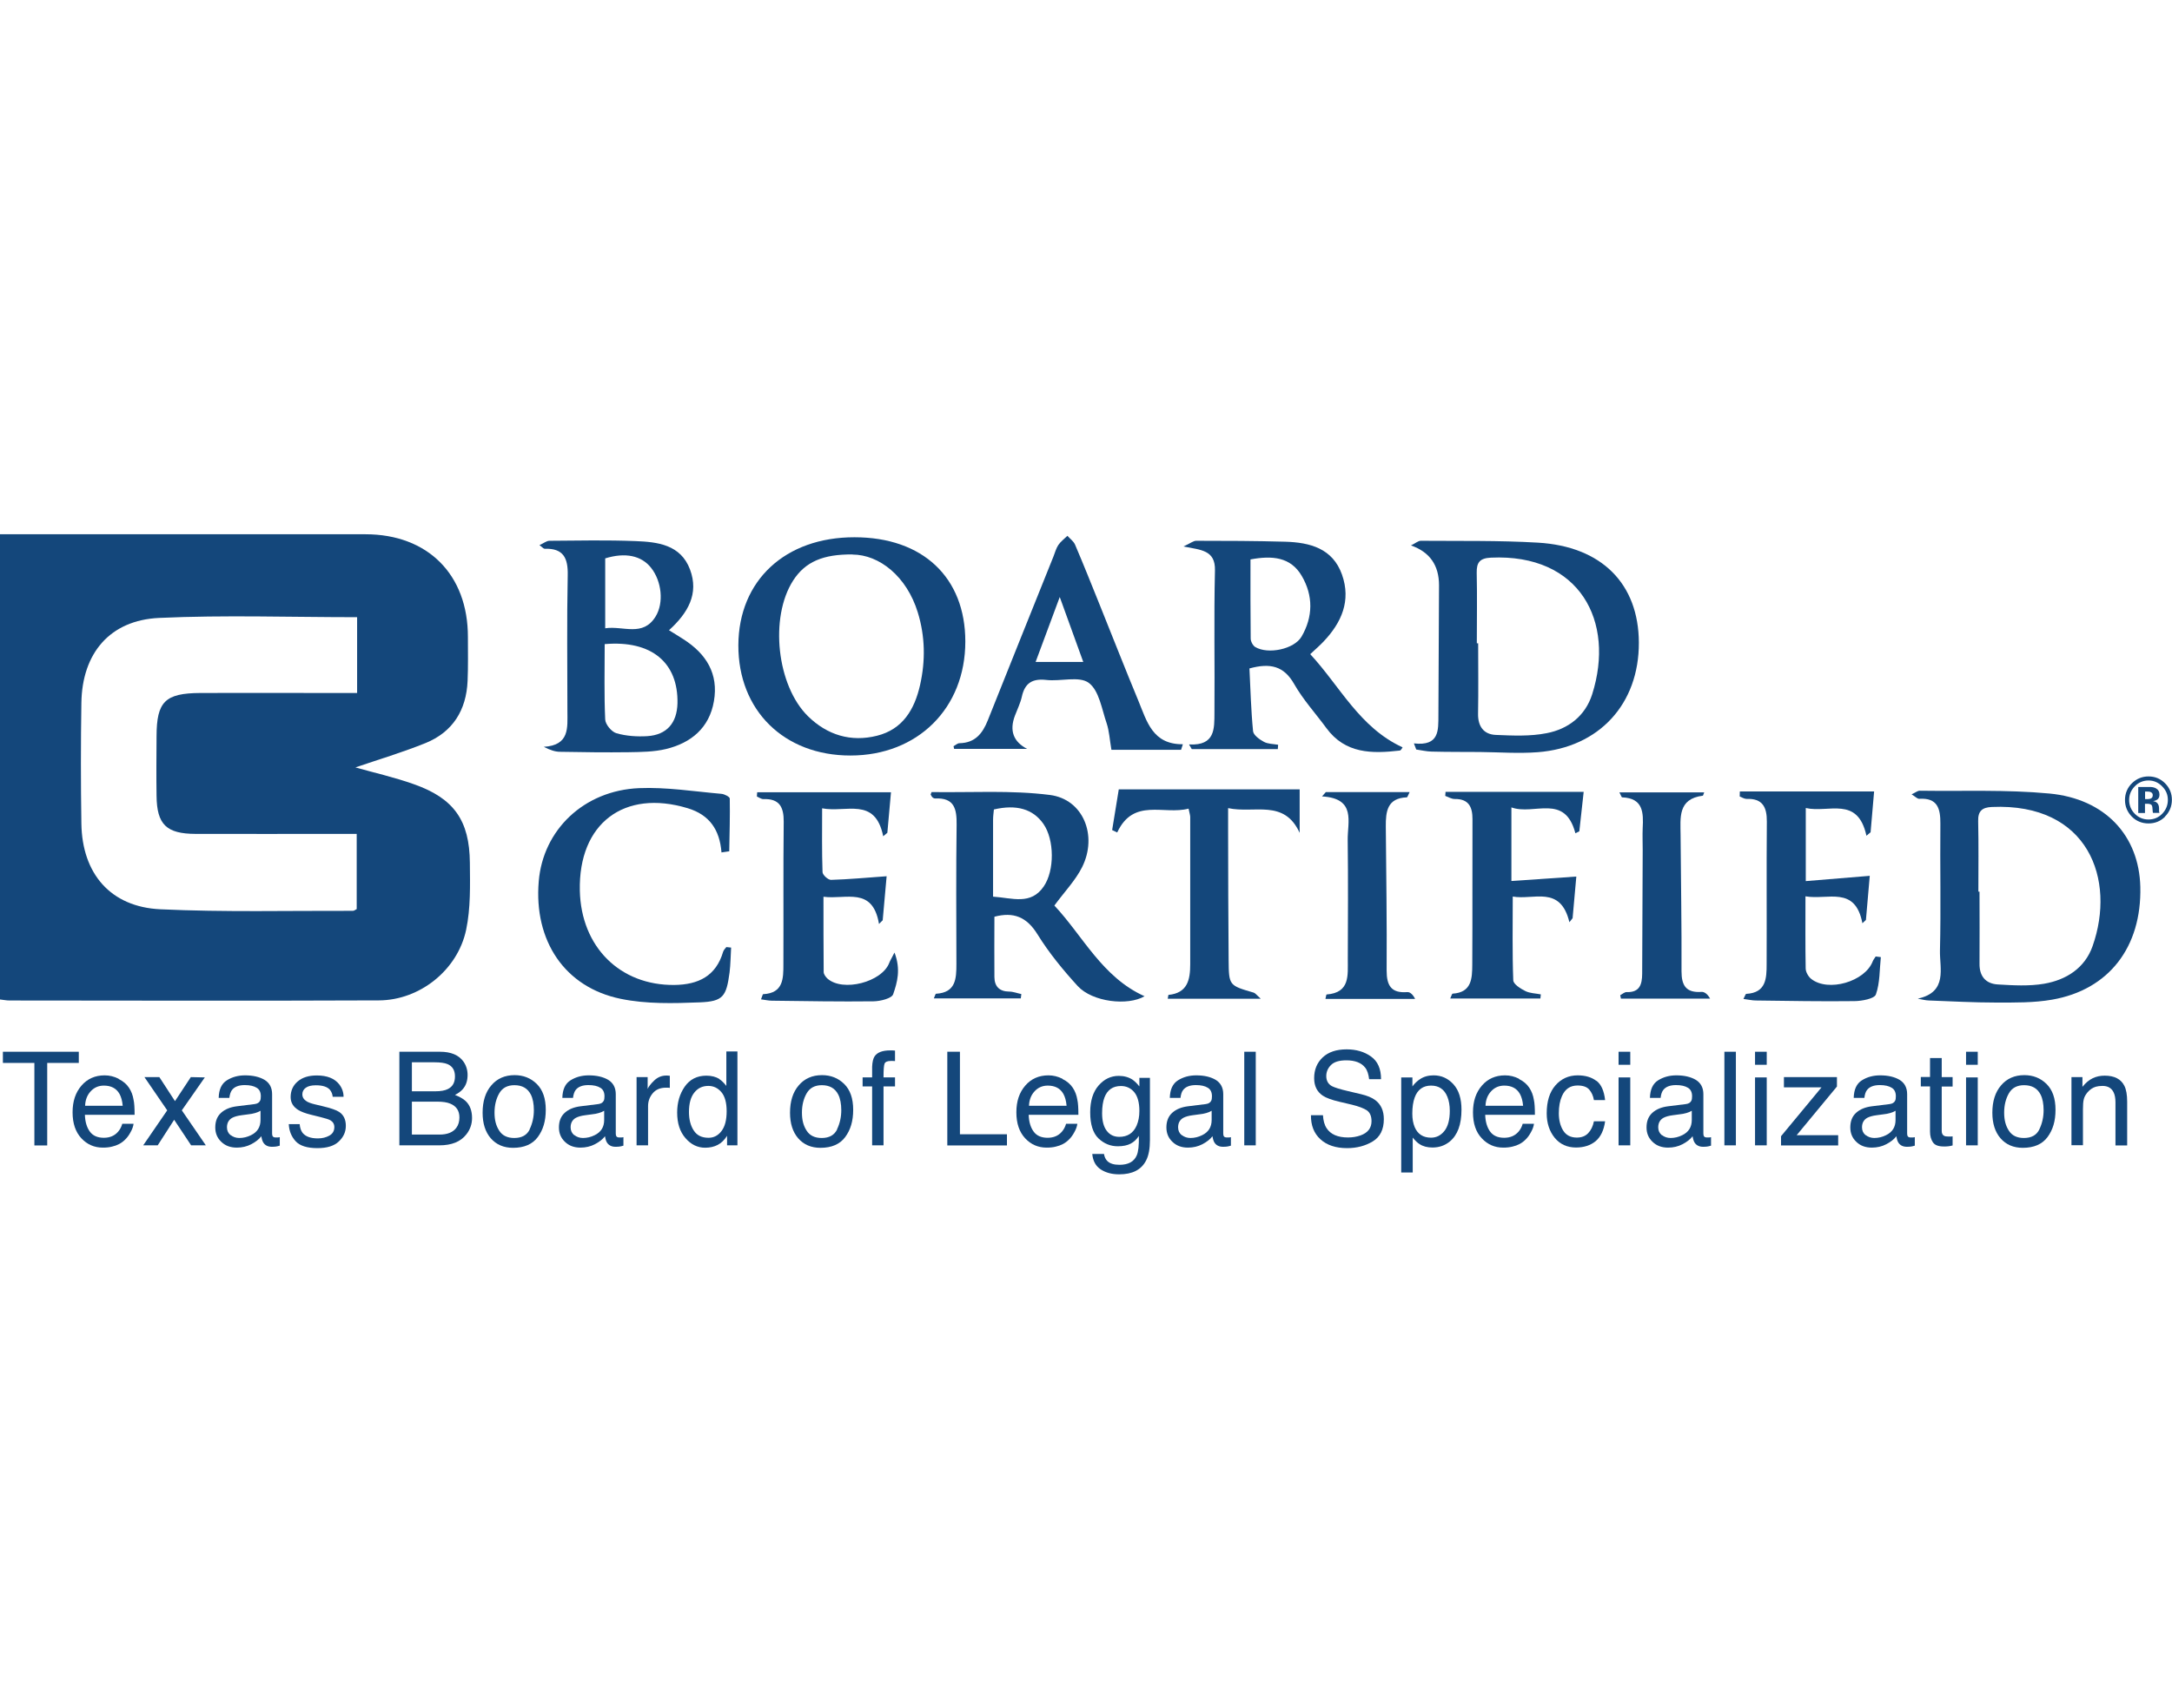 <?xml version="1.0" encoding="UTF-8"?>
<svg id="Group_1071" xmlns="http://www.w3.org/2000/svg" width="209.77" height="165" version="1.1" viewBox="0 0 209.77 165">
  <!-- Generator: Adobe Illustrator 29.4.0, SVG Export Plug-In . SVG Version: 2.1.0 Build 152)  -->
  <g>
    <path d="M34.33,74.12c1.79.51,3.76.95,5.64,1.62,3.86,1.36,5.38,3.49,5.41,7.6.02,2.16.08,4.37-.36,6.46-.82,3.9-4.49,6.8-8.41,6.82-11.9.05-23.79.02-35.69.01-.29,0-.58-.06-.93-.1v-44.93c.65,0,1.19,0,1.73,0,11.19,0,22.38,0,33.57,0,6.03,0,9.91,3.9,9.9,9.93,0,1.41.03,2.83-.03,4.23-.12,2.83-1.43,4.94-4.07,6.01-2.23.9-4.54,1.59-6.77,2.35ZM34.48,59.61c-6.44,0-12.78-.22-19.11.07-4.77.22-7.44,3.42-7.51,8.21-.06,3.88-.06,7.77,0,11.65.07,4.84,2.81,8.05,7.62,8.28,6.19.29,12.4.13,18.6.15.13,0,.26-.12.37-.17v-7.26c-.68,0-1.23,0-1.78,0-4.59,0-9.18.01-13.77,0-2.83-.01-3.75-.9-3.78-3.68-.03-1.92-.01-3.83,0-5.75.01-3.35.82-4.16,4.23-4.18,3.88-.02,7.77,0,11.65,0,1.14,0,2.29,0,3.49,0v-7.31Z" fill="#14477b"/>
    <path d="M185.23,96.45c2.9-.64,2.09-2.93,2.13-4.65.1-4.08,0-8.16.04-12.24.01-1.45-.26-2.52-2.04-2.41-.19.01-.39-.22-.74-.43.37-.17.58-.35.78-.35,4.17.06,8.37-.12,12.52.27,5.42.51,8.67,4.09,8.79,9.01.14,5.81-3.03,9.95-8.52,10.9-1.77.31-3.6.28-5.41.28-2.16,0-4.32-.12-6.48-.2-.36-.01-.71-.11-1.06-.17ZM191.06,86.12h.12c0,2.32.02,4.63,0,6.94-.02,1.24.61,1.95,1.76,2.02,1.49.09,3.03.18,4.49-.07,2.12-.37,3.92-1.5,4.67-3.63,2.27-6.43-.4-13.85-9.73-13.44-.92.04-1.35.38-1.32,1.37.05,2.27.02,4.53.02,6.8Z" fill="#14477b"/>
    <path d="M136.56,71.8c2.47.28,2.35-1.28,2.36-2.73.02-4.18.04-8.36.06-12.54q0-2.91-2.71-3.85c.42-.2.69-.45.95-.45,3.77.03,7.54-.04,11.3.18,6.18.36,9.74,3.98,9.76,9.66.02,5.91-3.82,10.12-9.77,10.58-1.85.14-3.72,0-5.58-.02-1.56-.01-3.11,0-4.67-.04-.49-.01-.98-.13-1.48-.2-.08-.2-.16-.4-.23-.6ZM142.64,62.13s.08,0,.12,0c0,2.27.03,4.53-.01,6.8-.02,1.22.54,2,1.71,2.05,1.64.07,3.33.15,4.93-.17,2.06-.4,3.71-1.65,4.38-3.75,2.24-7.05-1.2-13.6-9.78-13.2-1.06.05-1.39.45-1.37,1.46.05,2.27.01,4.54.01,6.8Z" fill="#14477b"/>
    <path d="M93.23,61.96c0,6.44-4.6,11.01-11.1,11.01-6.41,0-10.84-4.36-10.82-10.66.03-6.25,4.53-10.43,11.22-10.42,6.59,0,10.7,3.88,10.7,10.07ZM82.35,53.55c-2.84-.03-4.58.7-5.75,2.52-2.29,3.57-1.58,10.15,1.44,13.11,1.86,1.82,4.14,2.51,6.66,1.88,2.49-.62,3.63-2.55,4.16-4.9.53-2.35.49-4.7-.22-7.01-1.07-3.49-3.72-5.58-6.3-5.59Z" fill="#14477b"/>
    <path d="M89.88,76.74c.06-.15.08-.24.1-.24,3.81.06,7.66-.2,11.42.28,3.22.41,4.63,3.93,3.11,6.97-.64,1.28-1.68,2.35-2.68,3.71,2.75,2.92,4.61,6.92,8.71,8.76-1.62.95-5.03.56-6.45-.98-1.42-1.55-2.78-3.21-3.89-5-1.04-1.68-2.31-2.19-4.16-1.7,0,1.94-.02,3.89,0,5.83.01.88.46,1.39,1.42,1.4.39,0,.79.16,1.18.24-.02.14-.03.28-.05.42h-8.4c.1-.22.15-.44.21-.45,1.91-.11,1.97-1.44,1.97-2.87-.01-4.49-.04-8.98.02-13.46.02-1.52-.22-2.62-2.07-2.53-.09,0-.2-.05-.27-.12-.07-.06-.1-.16-.18-.28ZM95.91,86.6c1.88.13,3.64.84,4.89-.98,1.06-1.54,1.04-4.52-.03-6.05-1-1.43-2.59-1.9-4.78-1.39-.03.32-.08.66-.08,1,0,2.41,0,4.82,0,7.42Z" fill="#14477b"/>
    <path d="M52.1,52.65c.41-.18.68-.42.97-.42,2.77-.02,5.53-.08,8.3.03,2.14.08,4.37.34,5.27,2.74.88,2.34-.19,4.2-2.03,5.87.52.32.97.59,1.41.88,2.19,1.4,3.39,3.33,2.93,5.97-.44,2.57-2.19,4.03-4.62,4.62-1.16.28-2.39.29-3.59.31-2.21.03-4.42,0-6.64-.04-.48,0-.96-.16-1.58-.48,2.51-.15,2.28-1.86,2.28-3.41,0-4.38-.06-8.77.03-13.15.04-1.68-.42-2.63-2.23-2.57-.11,0-.22-.15-.5-.35ZM58.4,62.22c0,2.48-.06,4.88.05,7.27.02.48.62,1.2,1.09,1.33.94.27,1.99.34,2.97.28,1.89-.12,2.87-1.27,2.92-3.17.08-3.93-2.5-6.11-7.03-5.72ZM58.46,60.68c1.72-.26,3.63.87,4.86-1.14.81-1.32.59-3.4-.44-4.7-.93-1.18-2.49-1.51-4.43-.91v6.75Z" fill="#14477b"/>
    <path d="M114.87,71.9c2.5.13,2.41-1.55,2.42-3.04.04-4.59-.06-9.18.05-13.76.05-1.99-1.36-1.98-3.04-2.32.67-.31.95-.55,1.23-.55,2.87,0,5.73.01,8.6.09,2.38.07,4.58.64,5.48,3.18.89,2.52-.04,4.63-1.79,6.47-.34.36-.72.69-1.28,1.21,2.88,3.1,4.75,7.08,8.92,9-.04.05-.14.29-.27.31-2.68.31-5.26.32-7.09-2.17-1.04-1.42-2.25-2.74-3.12-4.27-.99-1.73-2.3-2.04-4.31-1.49.1,1.99.15,4.03.35,6.06.04.38.62.8,1.05,1.03.39.21.91.2,1.37.28-.01.14-.02.28-.03.42h-8.31c-.09-.15-.17-.3-.26-.44ZM120.77,54.04c0,2.63-.01,5.13.02,7.63,0,.28.21.68.44.82,1.24.74,3.76.21,4.47-1,1.12-1.92,1.14-3.96.02-5.87-1.07-1.83-2.85-1.98-4.95-1.59Z" fill="#14477b"/>
    <path d="M114.08,72.42h-6.74c-.17-.99-.21-1.81-.46-2.56-.47-1.37-.73-3.17-1.73-3.91-.93-.68-2.71-.12-4.1-.28-1.33-.15-2.07.29-2.36,1.61-.14.63-.44,1.23-.67,1.84q-.82,2.17,1.18,3.21h-7.05c-.02-.09-.04-.18-.06-.26.19-.1.38-.29.58-.29,1.5-.03,2.22-.93,2.73-2.21,2.1-5.28,4.23-10.55,6.34-15.82.15-.37.25-.78.47-1.11.23-.34.58-.6.88-.89.25.28.6.53.74.86.83,1.94,1.61,3.9,2.4,5.86,1.24,3.08,2.45,6.17,3.72,9.23.81,1.96,1.36,4.21,4.29,4.18-.06.17-.12.35-.17.52ZM104.62,63.93c-.74-2.04-1.43-3.94-2.27-6.27-.87,2.35-1.58,4.24-2.33,6.27h4.6Z" fill="#14477b"/>
    <path d="M69.68,82.31c-.18-2.17-1.15-3.61-3.26-4.25-6.15-1.86-10.56,1.47-10.42,7.96.12,5.44,3.89,9.17,9.14,9.11,2.3-.03,4.01-.85,4.7-3.21.05-.17.2-.3.31-.45.15.02.31.03.46.05-.05.8-.05,1.61-.15,2.41-.31,2.31-.62,2.79-2.87,2.88-2.54.1-5.17.17-7.64-.34-5.42-1.11-8.4-5.61-7.92-11.34.41-4.97,4.35-8.78,9.69-9.01,2.64-.11,5.3.32,7.95.55.29.02.81.29.81.45.03,1.7-.02,3.4-.05,5.1-.25.04-.51.07-.76.11Z" fill="#14477b"/>
    <path d="M84.89,89.22c-.62-3.63-3.2-2.32-5.36-2.61,0,2.5,0,4.88.02,7.27,0,.21.19.47.36.63,1.49,1.33,5.29.34,5.98-1.53.08-.21.21-.41.5-.98.63,1.64.26,2.9-.13,4.03-.14.4-1.23.67-1.89.68-3.27.04-6.55-.02-9.82-.06-.33,0-.65-.08-1.05-.13.11-.26.15-.5.21-.5,1.96-.1,1.95-1.53,1.95-2.9.02-4.59-.02-9.17.03-13.76.01-1.41-.41-2.24-1.96-2.18-.21,0-.42-.16-.63-.25,0-.14.02-.27.03-.41h12.92c-.1,1.14-.23,2.52-.35,3.91-.13.11-.26.23-.4.34-.78-3.85-3.57-2.25-5.9-2.7,0,2.17-.03,4.17.04,6.16,0,.27.54.76.82.75,1.72-.05,3.43-.21,5.37-.35-.11,1.21-.24,2.73-.38,4.25-.12.12-.24.24-.36.36Z" fill="#14477b"/>
    <path d="M168.07,76.44h12.93c-.1,1.17-.22,2.56-.34,3.94-.13.11-.26.23-.4.34-.85-3.89-3.66-2.17-5.86-2.68v7.06c2.03-.17,4.01-.33,6.18-.51-.11,1.22-.24,2.74-.37,4.26-.11.11-.23.21-.34.32-.7-3.66-3.32-2.22-5.5-2.6,0,2.46-.02,4.71.02,6.96,0,.35.26.8.54,1.02,1.64,1.29,5.18.26,5.93-1.69.07-.17.19-.32.29-.48.17.02.33.04.5.06-.13,1.21-.08,2.49-.48,3.61-.15.41-1.34.63-2.06.64-3.17.04-6.35-.02-9.52-.06-.37,0-.74-.09-1.21-.15.14-.26.2-.48.27-.49,1.92-.1,1.97-1.49,1.97-2.88.02-4.59-.02-9.18.02-13.76.01-1.39-.41-2.25-1.96-2.19-.22,0-.44-.15-.66-.23,0-.16,0-.32.01-.48Z" fill="#14477b"/>
    <path d="M125.52,76.23v4.21c-1.5-3.3-4.39-1.84-6.91-2.39,0,.92,0,1.61,0,2.29.01,4.13.01,8.27.05,12.4.02,2.45.05,2.44,2.42,3.13.16.05.28.23.68.59h-8.98c.04-.2.05-.36.07-.37,1.84-.18,2.1-1.46,2.1-2.96,0-4.74,0-9.48,0-14.21,0-.19-.07-.38-.16-.82-2.39.63-5.32-1.07-6.89,2.3-.16-.08-.33-.15-.49-.23.22-1.34.44-2.68.64-3.93h17.45Z" fill="#14477b"/>
    <path d="M139.6,76.48h13.35c-.13,1.18-.27,2.5-.42,3.81-.13.06-.26.13-.38.19-1.02-3.89-3.99-1.7-6.18-2.5v7.11c2.07-.14,4.1-.28,6.27-.43-.1,1.12-.23,2.57-.36,4.02-.1.13-.21.26-.31.39-.86-3.61-3.47-2.11-5.47-2.48,0,2.8-.05,5.45.05,8.09.01.37.7.81,1.17,1.04.44.22.99.22,1.49.32-.01.13-.03.27-.04.4h-8.71c.11-.24.17-.46.23-.47,1.86-.11,1.89-1.49,1.9-2.8.03-4.69,0-9.38.02-14.06,0-1.17-.36-1.96-1.72-1.94-.3,0-.61-.19-.91-.3.01-.13.02-.27.03-.4Z" fill="#14477b"/>
    <path d="M128.07,76.5h8.07c-.15.29-.2.5-.27.51-1.89.07-2.04,1.36-2.03,2.81.04,4.64.11,9.28.08,13.92,0,1.46.45,2.2,1.99,2.08.27-.02.55.23.76.66h-8.66c.06-.25.08-.43.11-.43,2.29-.17,2.04-1.87,2.05-3.4.01-3.83.04-7.67-.01-11.5-.03-1.76.85-4.04-2.48-4.23.12-.14.25-.28.37-.42Z" fill="#14477b"/>
    <path d="M156.48,96.12c.21-.11.42-.31.62-.3,1.27.04,1.49-.75,1.5-1.77.01-3.98.04-7.97.05-11.95,0-.71-.03-1.41,0-2.12.08-1.5.05-2.89-1.98-2.97-.07,0-.13-.23-.27-.48h8.19c-.09.23-.11.32-.13.32-2.44.3-2.16,2.15-2.15,3.81.03,4.39.11,8.77.09,13.16,0,1.4.47,2.08,1.93,1.98.28-.02.59.21.83.65h-8.61c-.02-.11-.05-.22-.07-.33Z" fill="#14477b"/>
  </g>
  <g>
    <path d="M7.61,101.58v1.08h-3.05v7.97h-1.24v-7.97H.28v-1.08h7.33Z" fill="#14477b"/>
    <path d="M11.46,104.21c.44.22.77.5,1,.85.22.33.37.72.44,1.16.07.3.1.79.1,1.45h-4.8c.02.67.18,1.21.47,1.61.29.41.75.61,1.36.61.57,0,1.03-.19,1.37-.58.19-.22.33-.48.41-.77h1.09c-.03.24-.12.51-.29.81-.16.3-.34.54-.54.73-.33.33-.75.55-1.24.66-.26.07-.56.1-.9.1-.82,0-1.51-.3-2.07-.9s-.85-1.43-.85-2.51.29-1.92.86-2.58c.57-.66,1.32-.99,2.24-.99.46,0,.92.11,1.35.33ZM11.85,106.8c-.04-.48-.15-.86-.31-1.15-.3-.53-.8-.8-1.51-.8-.5,0-.93.18-1.27.55-.34.37-.52.83-.54,1.4h3.63Z" fill="#14477b"/>
    <path d="M13.96,104.03h1.43l1.51,2.32,1.53-2.32,1.35.03-2.22,3.18,2.32,3.38h-1.42l-1.64-2.47-1.59,2.47h-1.4l2.32-3.38-2.2-3.21Z" fill="#14477b"/>
    <path d="M24.61,106.63c.25-.03.42-.14.51-.32.05-.1.07-.24.07-.43,0-.38-.13-.66-.4-.82-.27-.17-.65-.26-1.15-.26-.58,0-.99.16-1.23.47-.13.17-.22.43-.26.77h-1.03c.02-.82.28-1.38.79-1.7.51-.32,1.09-.48,1.76-.48.77,0,1.4.15,1.89.44.48.3.72.76.72,1.38v3.8c0,.12.02.21.07.28.05.07.15.1.3.1.05,0,.1,0,.17,0s.13-.02.2-.03v.82c-.17.05-.3.08-.39.09s-.21.02-.37.02c-.38,0-.66-.14-.83-.41-.09-.14-.15-.35-.19-.61-.23.3-.55.55-.97.77-.42.22-.89.33-1.4.33-.61,0-1.11-.18-1.5-.56-.39-.37-.58-.83-.58-1.39,0-.61.19-1.08.57-1.42s.88-.54,1.5-.62l1.77-.22ZM22.28,109.63c.23.18.51.28.83.28.39,0,.77-.09,1.13-.27.62-.3.92-.79.92-1.47v-.89c-.14.09-.31.16-.52.22s-.42.1-.63.12l-.67.09c-.4.05-.7.14-.91.25-.34.19-.51.5-.51.92,0,.32.12.57.35.76Z" fill="#14477b"/>
    <path d="M28.94,108.56c.03.37.13.65.28.85.29.36.78.54,1.48.54.42,0,.79-.09,1.11-.27s.48-.45.48-.83c0-.28-.13-.5-.38-.65-.16-.09-.48-.19-.96-.31l-.89-.22c-.57-.14-.99-.3-1.26-.47-.48-.3-.73-.71-.73-1.24,0-.62.23-1.13.68-1.51.45-.39,1.07-.58,1.84-.58,1.01,0,1.73.29,2.18.87.28.37.41.77.41,1.19h-1.05c-.02-.25-.11-.48-.27-.68-.26-.29-.71-.43-1.36-.43-.43,0-.75.08-.97.24-.22.16-.33.37-.33.63,0,.29.14.51.43.69.17.1.41.19.74.27l.75.18c.81.19,1.36.38,1.63.56.43.28.65.73.65,1.34s-.23,1.09-.68,1.52c-.45.43-1.14.64-2.06.64-.99,0-1.7-.22-2.11-.67-.41-.45-.63-1-.66-1.65h1.07Z" fill="#14477b"/>
    <path d="M38.58,101.58h3.91c1.07,0,1.82.32,2.27.95.26.37.4.81.4,1.29,0,.57-.16,1.04-.49,1.4-.17.19-.41.37-.73.53.46.18.81.38,1.04.6.41.39.61.94.61,1.63,0,.58-.18,1.11-.55,1.58-.55.71-1.42,1.06-2.62,1.06h-3.85v-9.04ZM42.04,105.4c.52,0,.93-.07,1.22-.22.46-.23.68-.63.68-1.22s-.24-.99-.73-1.19c-.27-.11-.68-.17-1.22-.17h-2.21v2.8h2.25ZM42.45,109.58c.76,0,1.3-.22,1.62-.65.2-.27.3-.61.3-1,0-.66-.3-1.1-.89-1.34-.31-.13-.73-.19-1.25-.19h-2.45v3.18h2.67Z" fill="#14477b"/>
    <path d="M51.84,104.69c.58.57.87,1.4.87,2.5s-.26,1.94-.77,2.63-1.31,1.04-2.39,1.04c-.9,0-1.62-.31-2.15-.92-.53-.61-.79-1.44-.79-2.47,0-1.11.28-1.99.84-2.64.56-.66,1.31-.99,2.25-.99.84,0,1.56.28,2.14.85ZM51.15,109.07c.27-.56.41-1.17.41-1.85,0-.61-.1-1.12-.29-1.5-.31-.61-.84-.91-1.59-.91-.67,0-1.16.26-1.46.78-.3.52-.46,1.14-.46,1.87s.15,1.28.46,1.75c.3.47.79.7,1.45.7.73,0,1.22-.28,1.49-.83Z" fill="#14477b"/>
    <path d="M57.8,106.63c.25-.03.42-.14.51-.32.05-.1.07-.24.07-.43,0-.38-.13-.66-.4-.82-.27-.17-.65-.26-1.15-.26-.58,0-.99.16-1.23.47-.13.17-.22.43-.26.77h-1.03c.02-.82.28-1.38.79-1.7.51-.32,1.09-.48,1.76-.48.77,0,1.4.15,1.89.44.48.3.72.76.72,1.38v3.8c0,.12.02.21.07.28.05.07.15.1.3.1.05,0,.1,0,.17,0s.13-.02.2-.03v.82c-.17.05-.3.08-.39.09s-.21.02-.37.02c-.38,0-.66-.14-.83-.41-.09-.14-.15-.35-.19-.61-.23.3-.55.55-.97.77-.42.22-.89.33-1.4.33-.61,0-1.11-.18-1.5-.56-.39-.37-.58-.83-.58-1.39,0-.61.19-1.08.57-1.42s.88-.54,1.5-.62l1.77-.22ZM55.47,109.63c.23.18.51.28.83.28.39,0,.77-.09,1.13-.27.62-.3.92-.79.92-1.47v-.89c-.14.09-.31.16-.52.22s-.42.1-.63.12l-.67.09c-.4.05-.7.14-.91.25-.34.19-.51.5-.51.92,0,.32.12.57.35.76Z" fill="#14477b"/>
    <path d="M61.5,104.03h1.05v1.14c.09-.22.3-.49.63-.81.34-.32.72-.48,1.16-.48.02,0,.06,0,.1,0,.05,0,.13.01.25.02v1.17c-.07-.01-.13-.02-.18-.02-.06,0-.12,0-.18,0-.56,0-.99.18-1.29.54-.3.36-.45.77-.45,1.24v3.79h-1.11v-6.59Z" fill="#14477b"/>
    <path d="M69.48,104.23c.2.12.42.34.67.65v-3.33h1.07v9.07h-1v-.92c-.26.41-.56.7-.91.88-.35.18-.75.27-1.21.27-.73,0-1.37-.31-1.9-.93-.54-.62-.8-1.44-.8-2.47,0-.96.24-1.79.73-2.5.49-.7,1.19-1.06,2.09-1.06.5,0,.92.11,1.26.32ZM67,109.18c.3.48.78.71,1.43.71.51,0,.93-.22,1.26-.66.33-.44.49-1.07.49-1.9s-.17-1.45-.51-1.85c-.34-.4-.76-.6-1.26-.6-.56,0-1.01.21-1.35.64-.35.43-.52,1.06-.52,1.88,0,.71.15,1.3.45,1.77Z" fill="#14477b"/>
    <path d="M81.53,104.69c.58.57.87,1.4.87,2.5s-.26,1.94-.77,2.63-1.31,1.04-2.39,1.04c-.9,0-1.62-.31-2.15-.92-.53-.61-.79-1.44-.79-2.47,0-1.11.28-1.99.84-2.64.56-.66,1.31-.99,2.25-.99.84,0,1.56.28,2.14.85ZM80.84,109.07c.27-.56.41-1.17.41-1.85,0-.61-.1-1.12-.29-1.5-.31-.61-.84-.91-1.59-.91-.67,0-1.16.26-1.46.78-.3.52-.46,1.14-.46,1.87s.15,1.28.46,1.75c.3.47.79.7,1.45.7.73,0,1.22-.28,1.49-.83Z" fill="#14477b"/>
    <path d="M84.47,102.02c.26-.38.76-.57,1.5-.57.07,0,.14,0,.22,0,.07,0,.16.01.25.02v1.01c-.12,0-.2-.01-.25-.01-.05,0-.1,0-.15,0-.34,0-.54.09-.61.26-.07.17-.1.62-.1,1.33h1.11v.87h-1.11v5.69h-1.1v-5.69h-.92v-.87h.92v-1.03c.02-.46.1-.8.24-1.01Z" fill="#14477b"/>
    <path d="M91.48,101.58h1.23v7.97h4.54v1.08h-5.76v-9.04Z" fill="#14477b"/>
    <path d="M102.61,104.21c.44.22.77.5,1,.85.22.33.37.72.44,1.16.07.3.1.79.1,1.45h-4.8c.02.67.18,1.21.47,1.61.29.41.75.61,1.36.61.57,0,1.03-.19,1.37-.58.19-.22.33-.48.41-.77h1.09c-.03.24-.12.51-.29.81-.16.3-.34.54-.54.73-.33.33-.75.55-1.24.66-.26.07-.56.1-.9.1-.82,0-1.51-.3-2.07-.9s-.85-1.43-.85-2.51.29-1.92.86-2.58c.57-.66,1.32-.99,2.24-.99.46,0,.92.11,1.35.33ZM103.01,106.8c-.04-.48-.15-.86-.31-1.15-.3-.53-.8-.8-1.51-.8-.5,0-.93.18-1.27.55-.34.37-.52.83-.54,1.4h3.63Z" fill="#14477b"/>
    <path d="M109.4,104.3c.21.14.42.35.64.63v-.83h1.02v6c0,.84-.12,1.5-.37,1.98-.46.9-1.32,1.34-2.6,1.34-.71,0-1.3-.16-1.79-.48-.48-.32-.75-.82-.81-1.49h1.13c.05.3.16.52.32.68.25.25.64.37,1.18.37.84,0,1.4-.3,1.66-.9.16-.35.23-.98.21-1.89-.22.34-.49.59-.8.75-.31.16-.72.25-1.23.25-.71,0-1.33-.25-1.87-.76-.53-.51-.8-1.35-.8-2.52,0-1.1.27-1.97.81-2.59.54-.62,1.19-.93,1.95-.93.52,0,.97.13,1.35.38ZM109.54,105.48c-.33-.39-.76-.59-1.28-.59-.78,0-1.31.37-1.59,1.1-.15.39-.23.9-.23,1.53,0,.74.15,1.31.45,1.7s.7.58,1.21.58c.79,0,1.35-.36,1.67-1.08.18-.41.27-.88.27-1.42,0-.82-.17-1.42-.5-1.82Z" fill="#14477b"/>
    <path d="M116.47,106.63c.25-.03.42-.14.51-.32.05-.1.07-.24.07-.43,0-.38-.13-.66-.4-.82-.27-.17-.65-.26-1.15-.26-.58,0-.99.16-1.23.47-.14.17-.22.43-.26.77h-1.03c.02-.82.28-1.38.79-1.7s1.09-.48,1.76-.48c.78,0,1.4.15,1.89.44.48.3.72.76.72,1.38v3.8c0,.12.02.21.07.28.05.07.15.1.3.1.05,0,.1,0,.17,0s.13-.02.2-.03v.82c-.17.05-.3.08-.39.09s-.21.02-.37.02c-.38,0-.66-.14-.83-.41-.09-.14-.15-.35-.19-.61-.23.3-.55.55-.97.77-.42.22-.89.33-1.4.33-.61,0-1.11-.18-1.5-.56-.39-.37-.58-.83-.58-1.39,0-.61.19-1.08.57-1.42s.88-.54,1.5-.62l1.77-.22ZM114.14,109.63c.23.18.51.28.83.28.39,0,.77-.09,1.13-.27.62-.3.92-.79.92-1.47v-.89c-.14.09-.31.16-.52.22s-.42.1-.63.12l-.67.09c-.4.05-.7.14-.91.25-.34.19-.51.5-.51.92,0,.32.12.57.35.76Z" fill="#14477b"/>
    <path d="M120.17,101.58h1.11v9.04h-1.11v-9.04Z" fill="#14477b"/>
    <path d="M127.77,107.71c.03.51.14.93.35,1.25.39.6,1.08.9,2.07.9.44,0,.85-.07,1.21-.2.7-.25,1.06-.71,1.06-1.37,0-.49-.15-.84-.45-1.05-.3-.2-.78-.38-1.42-.54l-1.19-.28c-.78-.18-1.32-.38-1.65-.6-.56-.38-.83-.94-.83-1.69,0-.81.27-1.48.82-2,.55-.52,1.32-.78,2.32-.78.92,0,1.71.23,2.35.69.65.46.97,1.19.97,2.19h-1.15c-.06-.48-.18-.86-.38-1.11-.36-.47-.97-.71-1.82-.71-.69,0-1.19.15-1.49.46-.3.3-.45.66-.45,1.06,0,.44.18.77.54.97.24.13.77.3,1.59.49l1.23.29c.59.14,1.05.33,1.37.57.56.42.83,1.04.83,1.84,0,1-.36,1.72-1.07,2.15s-1.54.65-2.48.65c-1.1,0-1.96-.29-2.58-.86-.62-.57-.92-1.34-.91-2.32h1.15Z" fill="#14477b"/>
    <path d="M135.33,104.06h1.08v.87c.22-.3.47-.53.73-.7.37-.25.81-.37,1.32-.37.75,0,1.39.29,1.91.86.52.57.78,1.39.78,2.45,0,1.44-.38,2.46-1.13,3.08-.48.39-1.03.58-1.67.58-.5,0-.92-.11-1.25-.33-.2-.12-.42-.33-.66-.63v3.37h-1.11v-9.19ZM139.5,109.23c.34-.43.52-1.08.52-1.94,0-.52-.08-.98-.23-1.35-.29-.73-.82-1.09-1.58-1.09s-1.3.38-1.58,1.15c-.15.41-.23.93-.23,1.56,0,.51.08.94.23,1.3.29.68.82,1.02,1.58,1.02.52,0,.95-.22,1.29-.65Z" fill="#14477b"/>
    <path d="M146.7,104.21c.44.22.77.5,1,.85.22.33.37.72.44,1.16.07.3.1.79.1,1.45h-4.8c.02.67.18,1.21.47,1.61.29.41.75.61,1.36.61.58,0,1.03-.19,1.38-.58.19-.22.33-.48.41-.77h1.09c-.03.24-.12.51-.29.81-.16.3-.34.54-.54.73-.33.33-.75.55-1.24.66-.27.07-.57.1-.9.1-.82,0-1.51-.3-2.07-.9-.57-.6-.85-1.43-.85-2.51s.29-1.92.86-2.58c.57-.66,1.32-.99,2.24-.99.47,0,.92.11,1.35.33ZM147.1,106.8c-.04-.48-.15-.86-.31-1.15-.3-.53-.8-.8-1.51-.8-.5,0-.93.18-1.27.55-.34.37-.52.83-.54,1.4h3.63Z" fill="#14477b"/>
    <path d="M154.18,104.38c.47.36.74.98.84,1.87h-1.08c-.07-.41-.22-.74-.45-1.01-.23-.27-.61-.4-1.13-.4-.71,0-1.21.34-1.51,1.03-.2.45-.3,1-.3,1.65s.14,1.22.42,1.67.72.68,1.32.68c.46,0,.82-.14,1.09-.42.27-.28.46-.66.56-1.15h1.08c-.12.87-.43,1.51-.92,1.92-.49.4-1.12.61-1.89.61-.86,0-1.55-.32-2.06-.94-.51-.63-.77-1.42-.77-2.36,0-1.16.28-2.06.84-2.7.56-.64,1.28-.97,2.15-.97.74,0,1.35.18,1.81.54Z" fill="#14477b"/>
    <path d="M156.32,101.58h1.13v1.26h-1.13v-1.26ZM156.32,104.06h1.13v6.56h-1.13v-6.56Z" fill="#14477b"/>
    <path d="M162.84,106.63c.25-.03.42-.14.51-.32.05-.1.07-.24.07-.43,0-.38-.13-.66-.4-.82-.27-.17-.65-.26-1.15-.26-.58,0-.99.16-1.23.47-.14.17-.22.43-.26.77h-1.03c.02-.82.28-1.38.79-1.7s1.09-.48,1.76-.48c.78,0,1.4.15,1.89.44.48.3.72.76.72,1.38v3.8c0,.12.02.21.07.28.05.07.15.1.3.1.05,0,.1,0,.17,0s.13-.02.2-.03v.82c-.17.05-.3.08-.39.09s-.21.02-.37.02c-.38,0-.66-.14-.83-.41-.09-.14-.15-.35-.19-.61-.23.3-.55.55-.97.77-.42.22-.89.33-1.4.33-.61,0-1.11-.18-1.5-.56-.39-.37-.58-.83-.58-1.39,0-.61.19-1.08.57-1.42s.88-.54,1.5-.62l1.77-.22ZM160.51,109.63c.23.18.51.28.83.28.39,0,.77-.09,1.13-.27.62-.3.92-.79.92-1.47v-.89c-.14.09-.31.16-.52.22s-.42.1-.63.12l-.67.09c-.4.05-.7.14-.91.25-.34.19-.51.5-.51.92,0,.32.12.57.35.76Z" fill="#14477b"/>
    <path d="M166.54,101.58h1.11v9.04h-1.11v-9.04Z" fill="#14477b"/>
    <path d="M169.5,101.58h1.13v1.26h-1.13v-1.26ZM169.5,104.06h1.13v6.56h-1.13v-6.56Z" fill="#14477b"/>
    <path d="M172,109.75l3.92-4.73h-3.63v-.99h5.12v.91l-3.89,4.7h4.01v.99h-5.52v-.87Z" fill="#14477b"/>
    <path d="M182.52,106.63c.25-.03.42-.14.51-.32.05-.1.07-.24.07-.43,0-.38-.13-.66-.4-.82-.27-.17-.65-.26-1.15-.26-.58,0-.99.16-1.23.47-.14.17-.22.43-.26.77h-1.03c.02-.82.28-1.38.79-1.7s1.09-.48,1.76-.48c.78,0,1.4.15,1.89.44.48.3.72.76.72,1.38v3.8c0,.12.02.21.07.28.05.07.15.1.3.1.05,0,.1,0,.17,0s.13-.02.2-.03v.82c-.17.05-.3.08-.39.09s-.21.02-.37.02c-.38,0-.66-.14-.83-.41-.09-.14-.15-.35-.19-.61-.23.3-.55.55-.97.77-.42.22-.89.33-1.4.33-.61,0-1.11-.18-1.5-.56-.39-.37-.58-.83-.58-1.39,0-.61.19-1.08.57-1.42s.88-.54,1.5-.62l1.77-.22ZM180.19,109.63c.23.18.51.28.83.28.39,0,.77-.09,1.13-.27.62-.3.92-.79.92-1.47v-.89c-.14.09-.31.16-.52.22s-.42.1-.63.12l-.67.09c-.4.05-.7.14-.91.25-.34.19-.51.5-.51.92,0,.32.12.57.35.76Z" fill="#14477b"/>
    <path d="M186.41,102.19h1.12v1.84h1.05v.91h-1.05v4.3c0,.23.08.38.23.46.09.05.23.07.43.07.05,0,.11,0,.17,0s.13,0,.22-.02v.88c-.13.04-.26.06-.4.08-.14.02-.29.02-.45.02-.52,0-.87-.13-1.05-.4s-.28-.61-.28-1.03v-4.37h-.89v-.91h.89v-1.84Z" fill="#14477b"/>
    <path d="M189.88,101.58h1.13v1.26h-1.13v-1.26ZM189.88,104.06h1.13v6.56h-1.13v-6.56Z" fill="#14477b"/>
    <path d="M197.65,104.69c.58.57.87,1.4.87,2.5s-.26,1.94-.77,2.63-1.31,1.04-2.39,1.04c-.9,0-1.62-.31-2.15-.92-.53-.61-.79-1.44-.79-2.47,0-1.11.28-1.99.84-2.64.56-.66,1.31-.99,2.25-.99.84,0,1.56.28,2.14.85ZM196.96,109.07c.27-.56.41-1.17.41-1.85,0-.61-.1-1.12-.29-1.5-.31-.61-.84-.91-1.6-.91-.67,0-1.16.26-1.46.78-.3.52-.46,1.14-.46,1.87s.15,1.28.46,1.75c.3.47.79.7,1.45.7.73,0,1.22-.28,1.49-.83Z" fill="#14477b"/>
    <path d="M200.07,104.03h1.05v.94c.31-.39.64-.66.99-.83.35-.17.74-.25,1.16-.25.94,0,1.57.33,1.9.98.18.36.27.87.27,1.53v4.23h-1.13v-4.16c0-.4-.06-.73-.18-.97-.2-.41-.55-.62-1.07-.62-.26,0-.48.03-.65.08-.3.09-.57.27-.8.54-.18.22-.31.44-.36.67-.06.23-.08.56-.08.99v3.45h-1.11v-6.59Z" fill="#14477b"/>
  </g>
  <path d="M209.09,78.89c-.44.43-.97.64-1.59.64s-1.18-.22-1.61-.66-.66-.97-.66-1.61.24-1.21.71-1.65c.44-.41.96-.62,1.56-.62.63,0,1.16.22,1.6.66s.66.98.66,1.6-.23,1.19-.68,1.63ZM206.17,75.95c-.36.37-.54.81-.54,1.31s.18.97.55,1.34c.37.37.81.55,1.32.55s.96-.18,1.32-.55c.36-.37.55-.82.55-1.34s-.18-.94-.55-1.31c-.37-.38-.81-.57-1.32-.57s-.97.19-1.33.57ZM206.51,78.52v-2.51c.16,0,.39,0,.7,0,.31,0,.48,0,.52,0,.2.01.36.06.49.13.22.12.34.32.34.6,0,.21-.06.36-.18.46-.12.09-.26.15-.44.17.16.03.28.08.36.15.15.12.22.31.22.56v.22s0,.05,0,.07c0,.02,0,.05.02.07l.02.07h-.63c-.02-.08-.03-.2-.04-.35s-.02-.25-.04-.31c-.03-.09-.09-.15-.18-.18-.05-.02-.12-.03-.22-.04h-.15s-.14,0-.14,0v.89h-.66ZM207.71,76.5c-.09-.04-.22-.05-.38-.05h-.16v.73h.25c.15,0,.27-.03.36-.09s.13-.16.13-.3-.07-.23-.2-.29Z" fill="#14477b"/>
</svg>